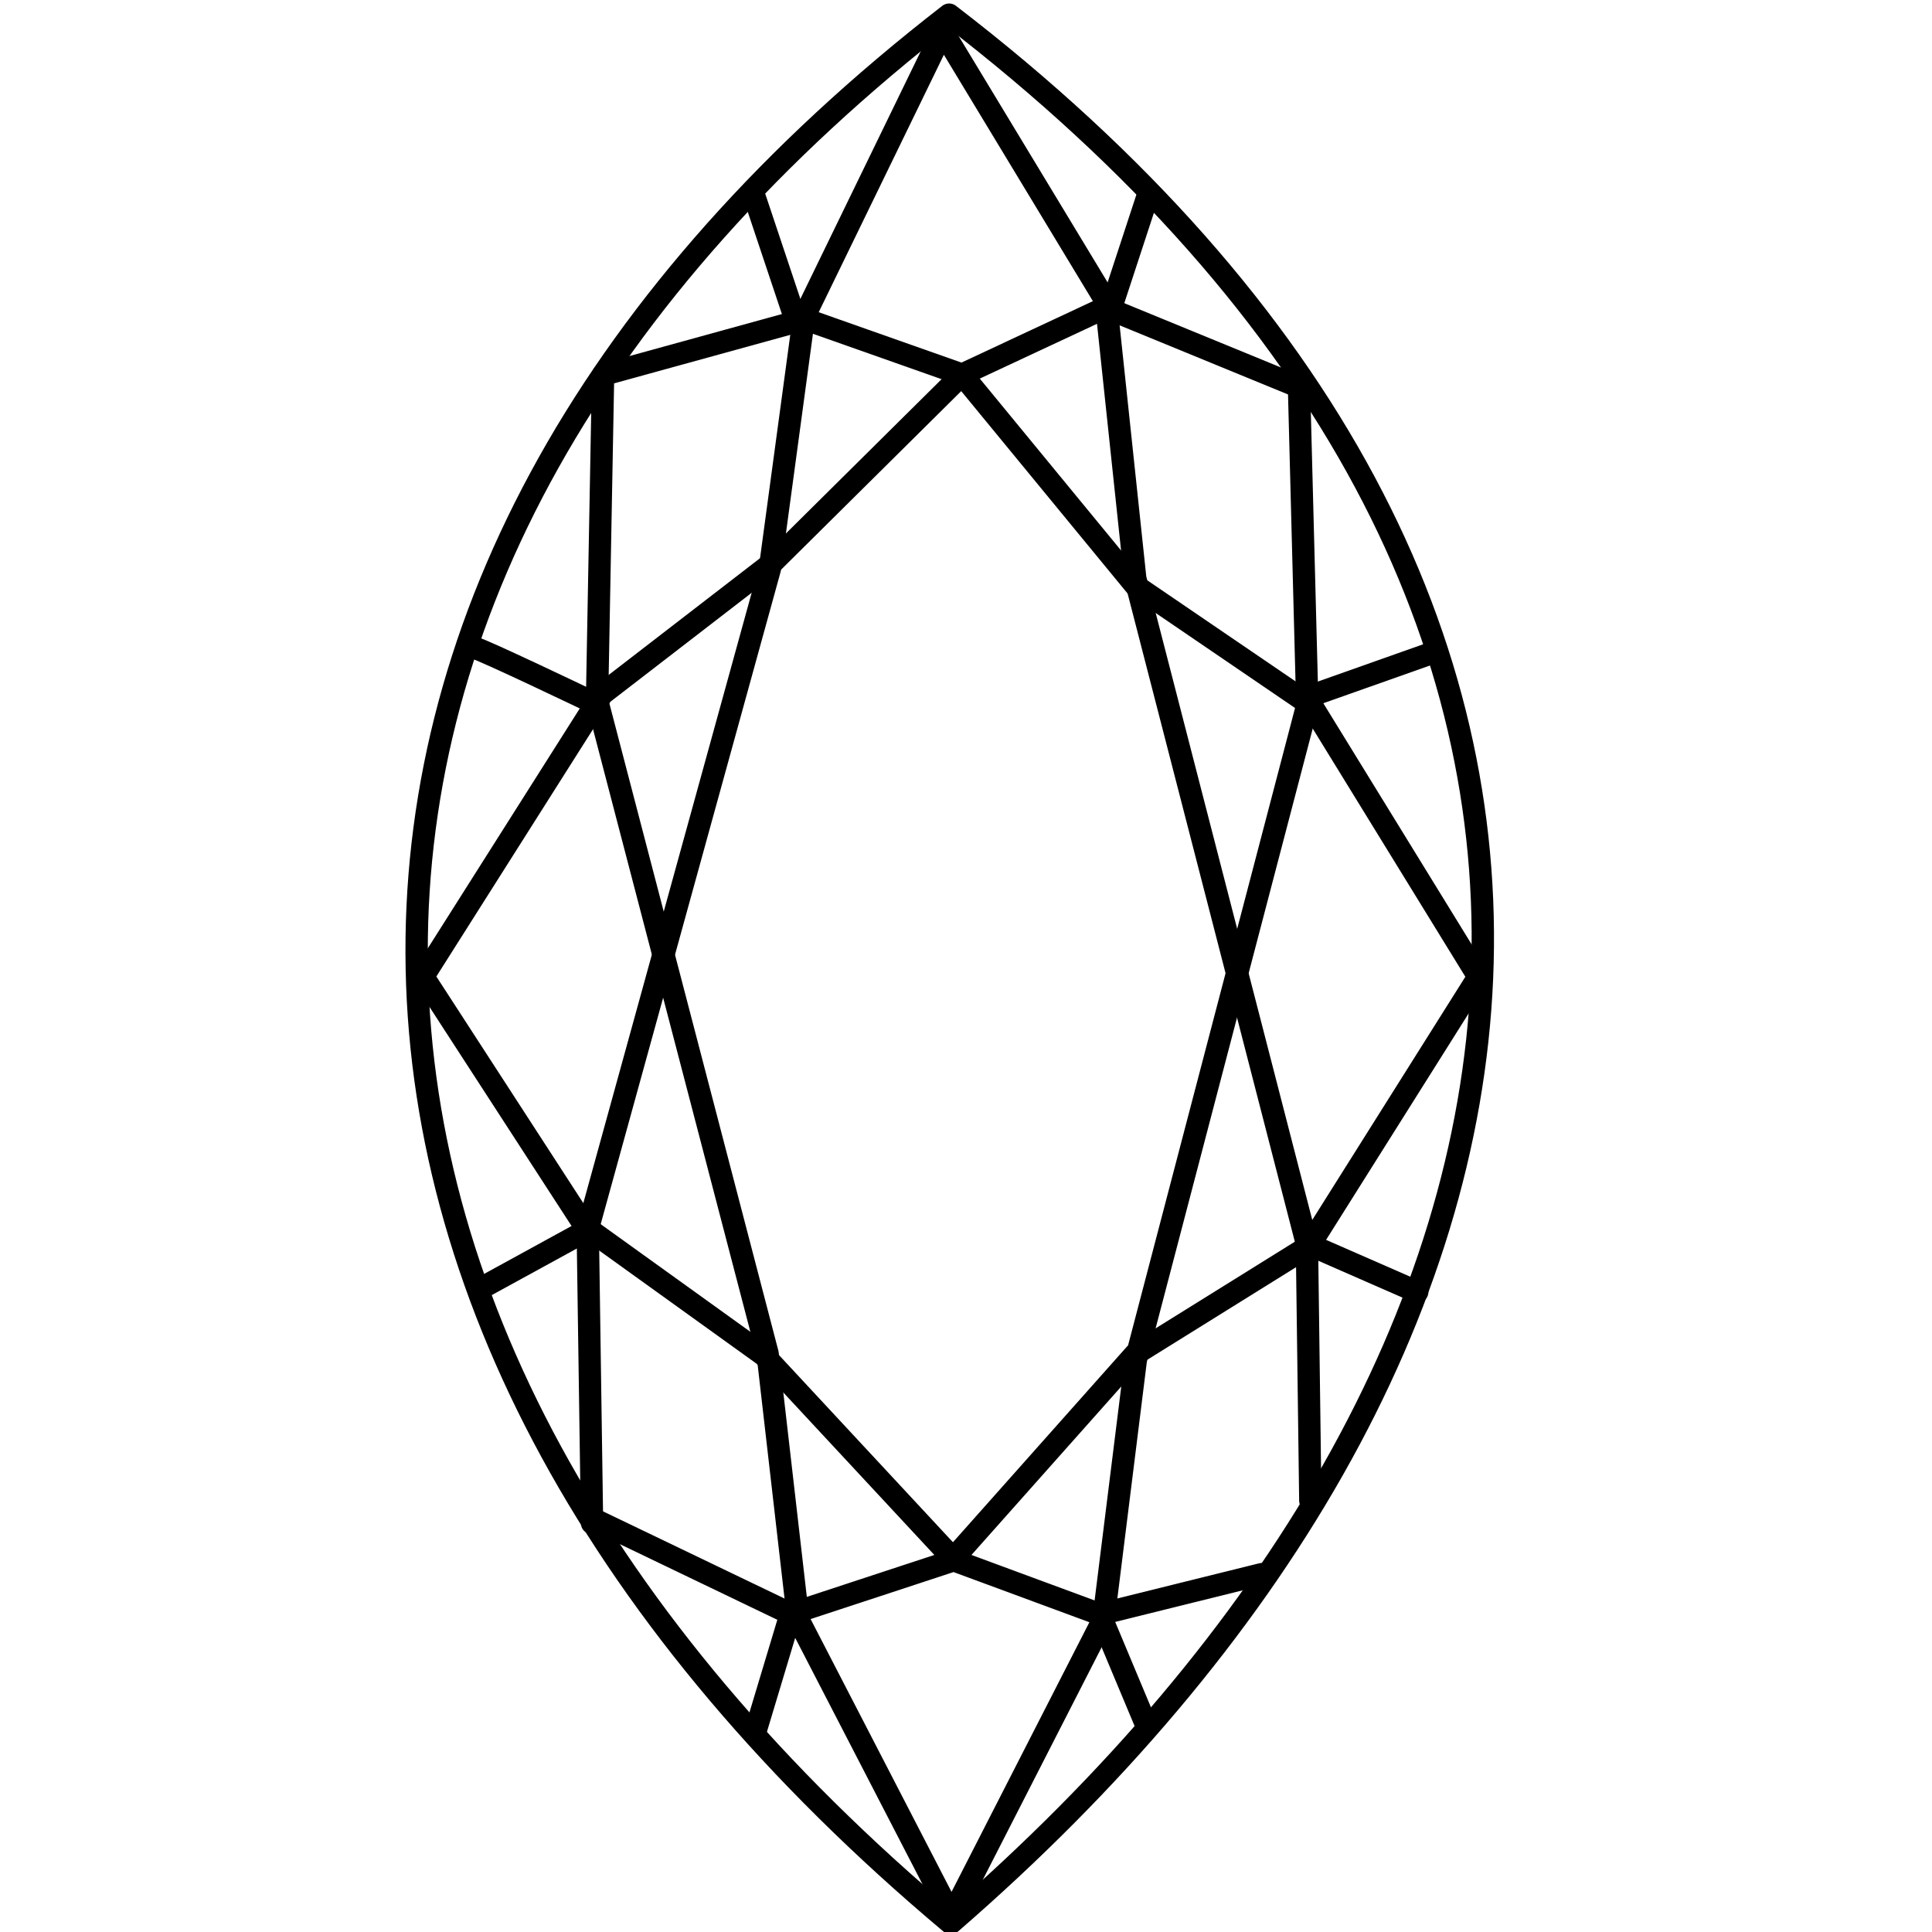 <svg xmlns="http://www.w3.org/2000/svg" xmlns:xlink="http://www.w3.org/1999/xlink" width="80" viewBox="0 0 60 60" height="80" preserveAspectRatio="xMidYMid meet"><path stroke-linecap="round" transform="matrix(1.156, 0, 0, 1.152, -359.961, -198.995)" fill="none" stroke-linejoin="round" d="M 336.883 173.133 C 317.714 188.041 317.89 208.544 336.926 224.582 C 354.419 209.368 357.508 189.018 336.883 173.133 Z M 336.883 173.133 " stroke="#000000" stroke-width="0.6" stroke-opacity="1" stroke-miterlimit="1.5"></path><path stroke-linecap="round" transform="matrix(1.156, 0, 0, 1.152, -292.984, -277.954)" fill="none" stroke-linejoin="round" d="M 269.351 282.338 L 269.236 274.414 L 274.129 256.612 L 275.044 249.828 L 278.775 242.127 L 283.154 249.393 L 283.945 256.873 L 288.557 274.814 L 288.648 281.734 " stroke="#000000" stroke-width="0.6" stroke-opacity="1" stroke-miterlimit="1.5"></path><path stroke-linecap="round" transform="matrix(1.156, 0, 0, 1.152, -292.984, -277.954)" fill="none" stroke-linejoin="round" d="M 279.011 292.939 L 274.889 284.933 L 274.068 277.772 L 269.486 260.16 L 269.648 251.385 L 275.075 249.885 L 279.292 251.378 L 283.147 249.57 L 288.344 251.71 L 288.567 260.292 L 283.961 277.935 L 283.093 284.926 Z M 279.011 292.939 " stroke="#000000" stroke-width="0.6" stroke-opacity="1" stroke-miterlimit="1.5"></path><path stroke-linecap="round" transform="matrix(1.156, 0, 0, 1.152, -292.984, -277.954)" fill="none" stroke-linejoin="round" d="M 279.292 251.378 L 274.176 256.466 L 269.621 259.991 L 264.813 267.606 L 269.175 274.356 L 273.97 277.816 L 279.052 283.302 L 283.938 277.789 L 288.614 274.869 L 293.166 267.613 L 288.692 260.313 L 283.961 257.077 Z M 279.292 251.378 " stroke="#000000" stroke-width="0.6" stroke-opacity="1" stroke-miterlimit="1.5"></path><path stroke-linecap="round" transform="matrix(1.156, 0, 0, 1.152, -292.984, -277.954)" fill="none" stroke-linejoin="round" d="M 269.483 282.277 L 274.69 284.787 L 279.069 283.342 L 282.995 284.797 L 287.344 283.715 L 282.995 284.797 L 284.259 287.827 " stroke="#000000" stroke-width="0.6" stroke-opacity="1" stroke-miterlimit="1.5"></path><path stroke-linecap="round" transform="matrix(1.156, 0, 0, 1.152, -292.984, -277.954)" fill="none" stroke-linejoin="round" d="M 274.69 284.787 L 273.723 288.013 " stroke="#000000" stroke-width="0.6" stroke-opacity="1" stroke-miterlimit="1.5"></path><path stroke-linecap="round" transform="matrix(1.156, 0, 0, 1.152, -292.984, -277.954)" fill="none" stroke-linejoin="round" d="M 288.624 274.835 L 291.52 276.107 " stroke="#000000" stroke-width="0.6" stroke-opacity="1" stroke-miterlimit="1.5"></path><path stroke-linecap="round" transform="matrix(1.156, 0, 0, 1.152, -292.984, -277.954)" fill="none" stroke-linejoin="round" d="M 269.185 274.462 L 266.445 275.968 " stroke="#000000" stroke-width="0.6" stroke-opacity="1" stroke-miterlimit="1.5"></path><path stroke-linecap="round" transform="matrix(1.156, 0, 0, 1.152, -292.984, -277.954)" fill="none" stroke-linejoin="round" d="M 269.354 260.204 C 269.354 260.204 266.29 258.732 266.205 258.752 " stroke="#000000" stroke-width="0.6" stroke-opacity="1" stroke-miterlimit="1.5"></path><path stroke-linecap="round" transform="matrix(1.156, 0, 0, 1.152, -292.984, -277.954)" fill="none" stroke-linejoin="round" d="M 273.72 246.598 L 274.791 249.814 " stroke="#000000" stroke-width="0.6" stroke-opacity="1" stroke-miterlimit="1.5"></path><path stroke-linecap="round" transform="matrix(1.156, 0, 0, 1.152, -292.984, -277.954)" fill="none" stroke-linejoin="round" d="M 283.34 249.437 L 284.252 246.646 " stroke="#000000" stroke-width="0.6" stroke-opacity="1" stroke-miterlimit="1.5"></path><path stroke-linecap="round" transform="matrix(1.156, 0, 0, 1.152, -292.984, -277.954)" fill="none" stroke-linejoin="round" d="M 288.567 260.072 L 291.997 258.854 " stroke="#000000" stroke-width="0.6" stroke-opacity="1" stroke-miterlimit="1.5"></path></svg>